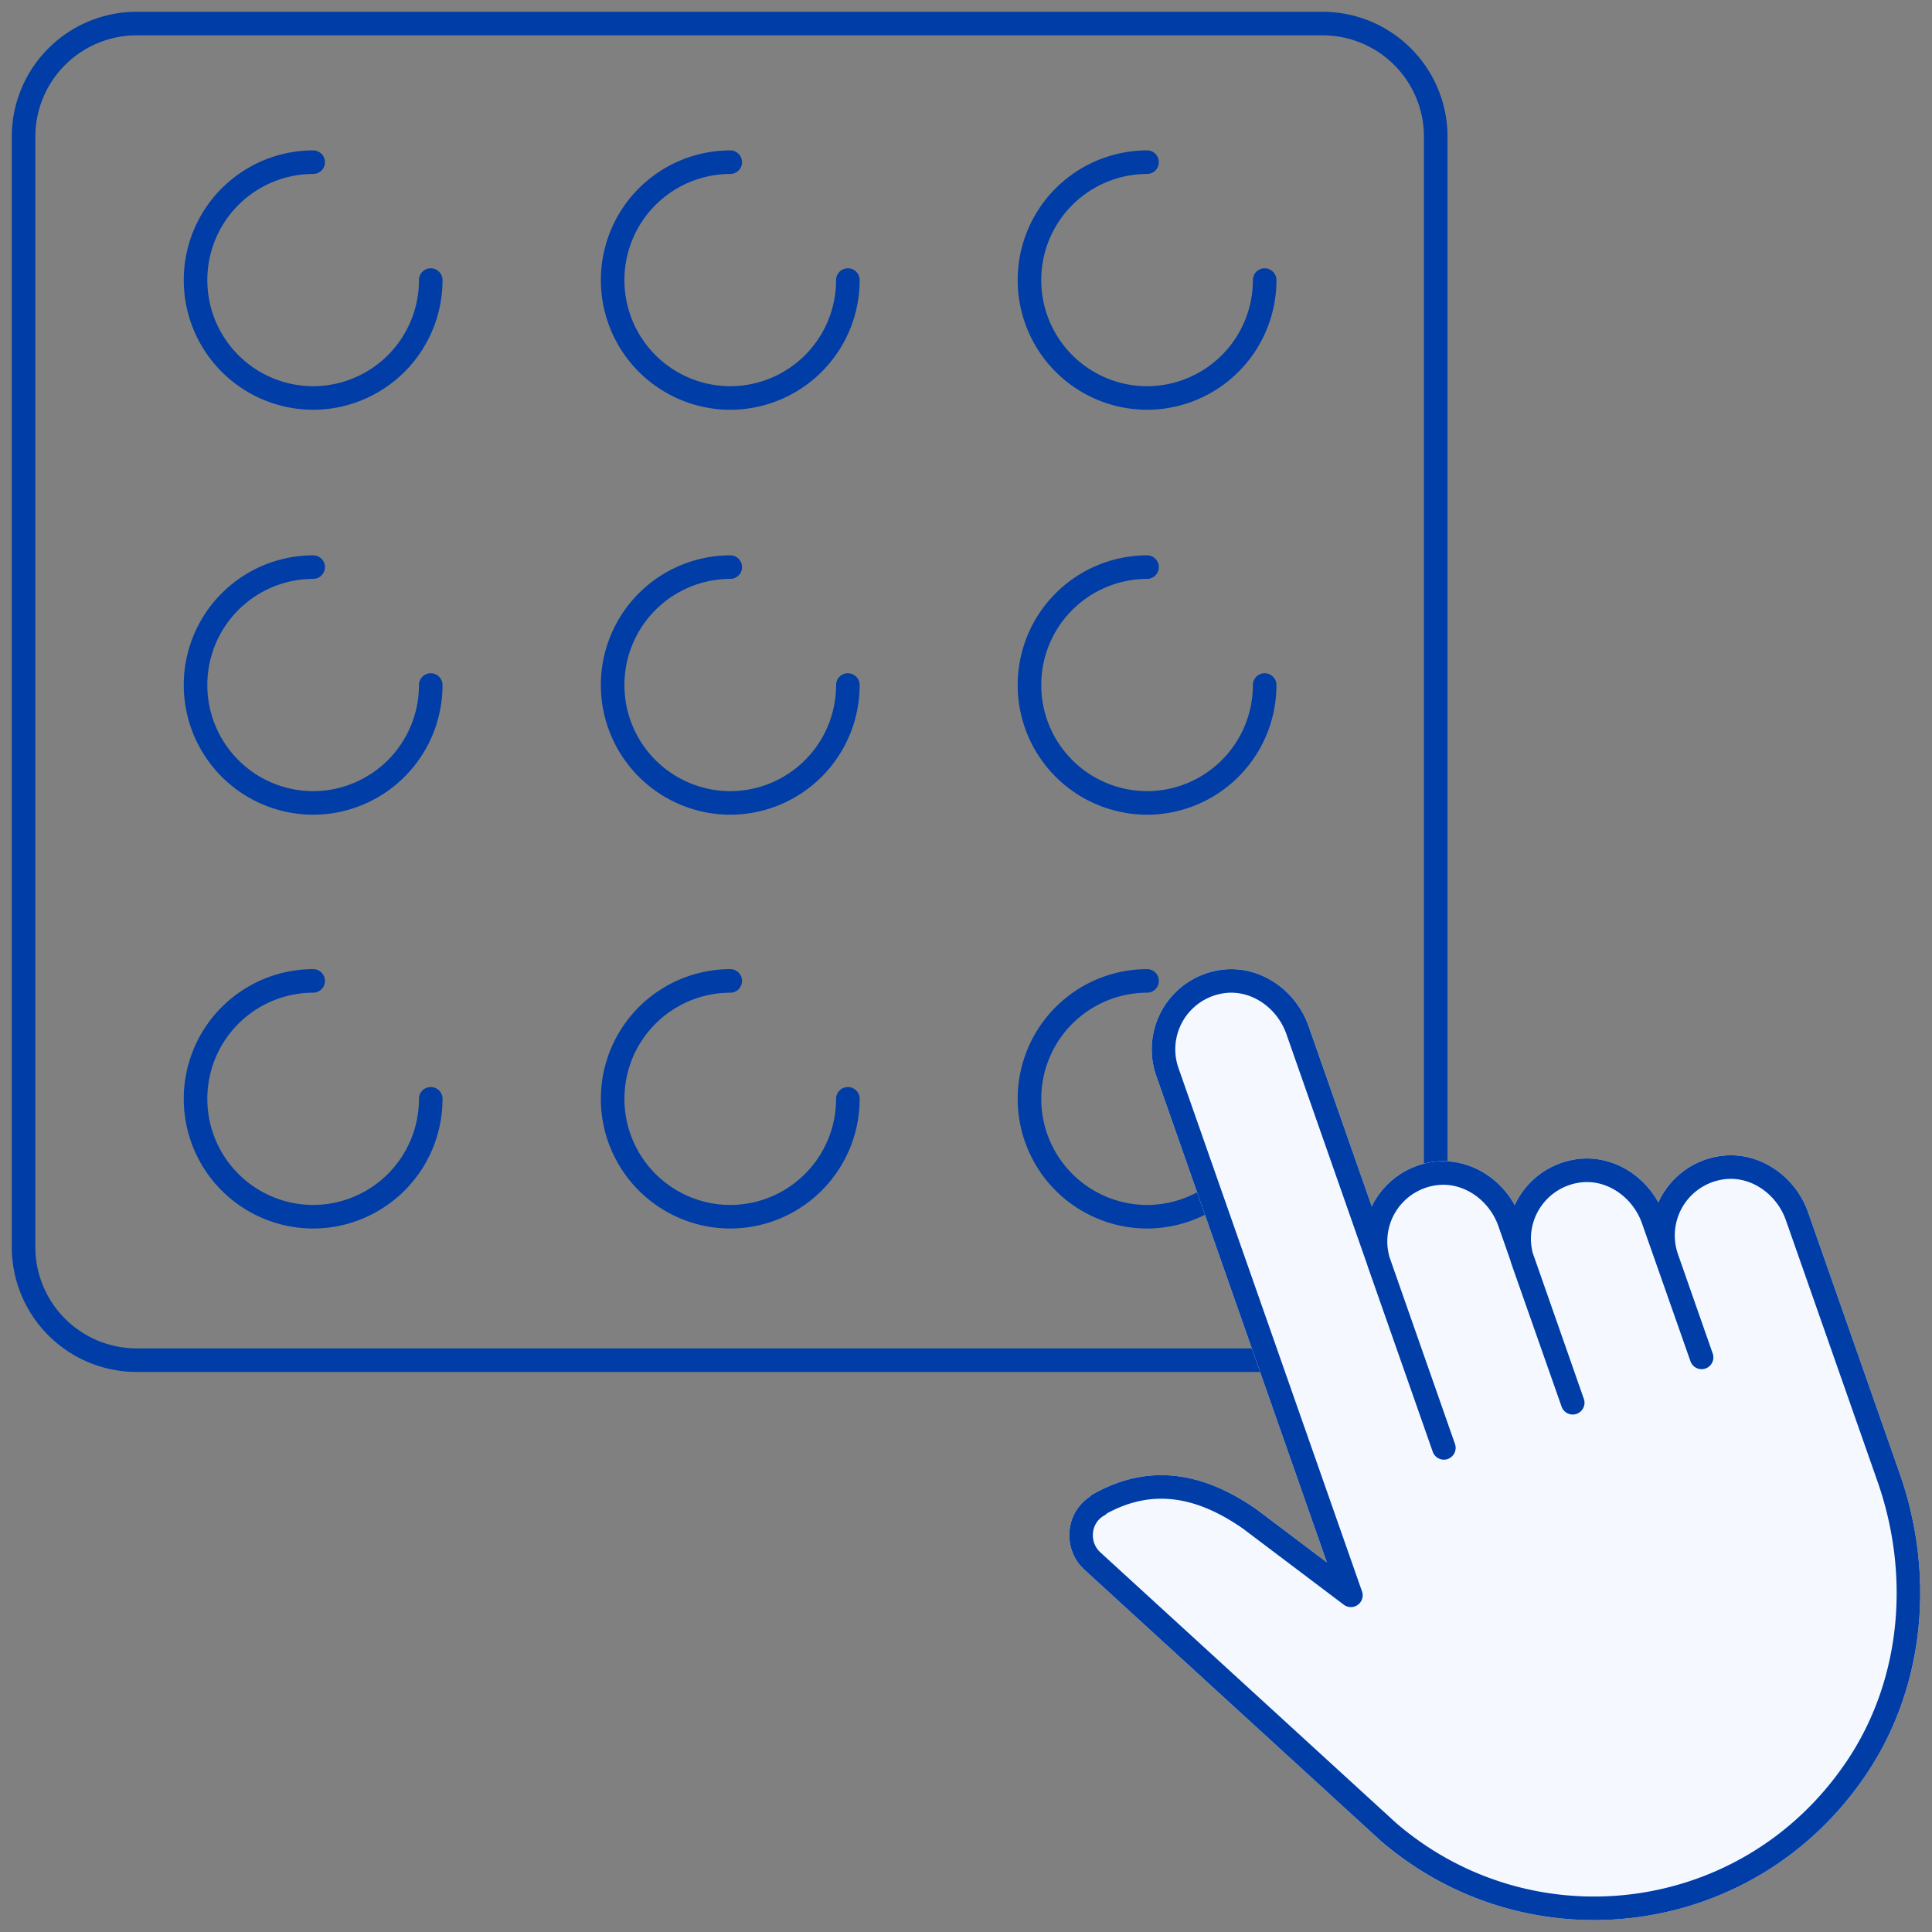 <svg width="82" height="82" fill="none" xmlns="http://www.w3.org/2000/svg"><rect width="100%" height="100%" fill="#808080" stroke="none"/><path d="M56.14 1H5.797A4.803 4.803 0 0 0 1 5.809V52.92a4.803 4.803 0 0 0 4.796 4.81H56.14a4.803 4.803 0 0 0 4.797-4.81V5.81A4.803 4.803 0 0 0 56.14 1Z" stroke="#003DA6" stroke-linecap="round" stroke-linejoin="round"/><path d="M18.282 11.887a5 5 0 0 1-4.992 5.005A5 5 0 0 1 8.3 11.887a5 5 0 0 1 4.991-5.004M35.986 11.887a5 5 0 0 1-4.992 5.005 5 5 0 0 1-4.991-5.005 5 5 0 0 1 4.991-5.004M53.676 11.887a5 5 0 0 1-4.99 5.005 5 5 0 0 1-4.992-5.005 5 5 0 0 1 4.991-5.004M18.282 29.075a5 5 0 0 1-4.992 5.004A5 5 0 0 1 8.3 29.075a5 5 0 0 1 4.991-5.005M18.282 46.637a5 5 0 0 1-4.992 5.005A5 5 0 0 1 8.3 46.637a5 5 0 0 1 4.991-5.004M35.986 29.075a5 5 0 0 1-4.992 5.004 5 5 0 0 1-4.991-5.004 5 5 0 0 1 4.991-5.005M35.986 46.637a5 5 0 0 1-4.992 5.005 5 5 0 0 1-4.991-5.005 5 5 0 0 1 4.991-5.004M53.676 29.075a5 5 0 0 1-4.99 5.004 5 5 0 0 1-4.992-5.004 5 5 0 0 1 4.991-5.005M53.676 46.637a5 5 0 0 1-4.99 5.005 5 5 0 0 1-4.992-5.005 5 5 0 0 1 4.991-5.004" stroke="#003DA6" stroke-linecap="round" stroke-linejoin="round"/><path d="M46.615 63.89c-.866.493-.98 1.696-.25 2.366l12.568 11.5c6.013 5.17 15.292 4.072 19.865-2.73 2.421-3.6 2.797-8.205 1.367-12.297l-3.894-11.103c-.48-1.371-1.858-2.302-3.277-2.051a2.905 2.905 0 0 0-2.245 3.83l1.472 4.207-2.056-5.85c-.48-1.371-1.858-2.302-3.278-2.051a2.905 2.905 0 0 0-2.244 3.83l2.108 5.996-2.682-7.66c-.48-1.37-1.858-2.302-3.278-2.051a2.905 2.905 0 0 0-2.244 3.83l2.735 7.796-6.211-17.727c-.48-1.371-1.858-2.302-3.278-2.051a2.905 2.905 0 0 0-2.244 3.83l7.787 22.206-4.27-3.223c-2.338-1.643-4.436-1.768-6.44-.628l-.01.032Z" fill="#F5F9FF" stroke="#F5F9FF" stroke-linecap="round" stroke-linejoin="round"/><path d="M46.615 63.89c-.866.493-.98 1.696-.25 2.366l12.568 11.5c6.013 5.17 15.292 4.072 19.865-2.73 2.421-3.6 2.797-8.205 1.367-12.297l-3.894-11.103c-.48-1.371-1.858-2.302-3.277-2.051a2.905 2.905 0 0 0-2.245 3.83l1.472 4.207-2.056-5.85c-.48-1.371-1.858-2.302-3.278-2.051a2.905 2.905 0 0 0-2.244 3.83l2.108 5.996-2.682-7.66c-.48-1.37-1.858-2.302-3.278-2.051a2.905 2.905 0 0 0-2.244 3.83l2.735 7.796-6.211-17.727c-.48-1.371-1.858-2.302-3.278-2.051a2.905 2.905 0 0 0-2.244 3.83l7.787 22.206-4.27-3.223c-2.338-1.643-4.436-1.768-6.44-.628l-.01.032Z" stroke="#003DA6" stroke-linecap="round" stroke-linejoin="round"/></svg>

